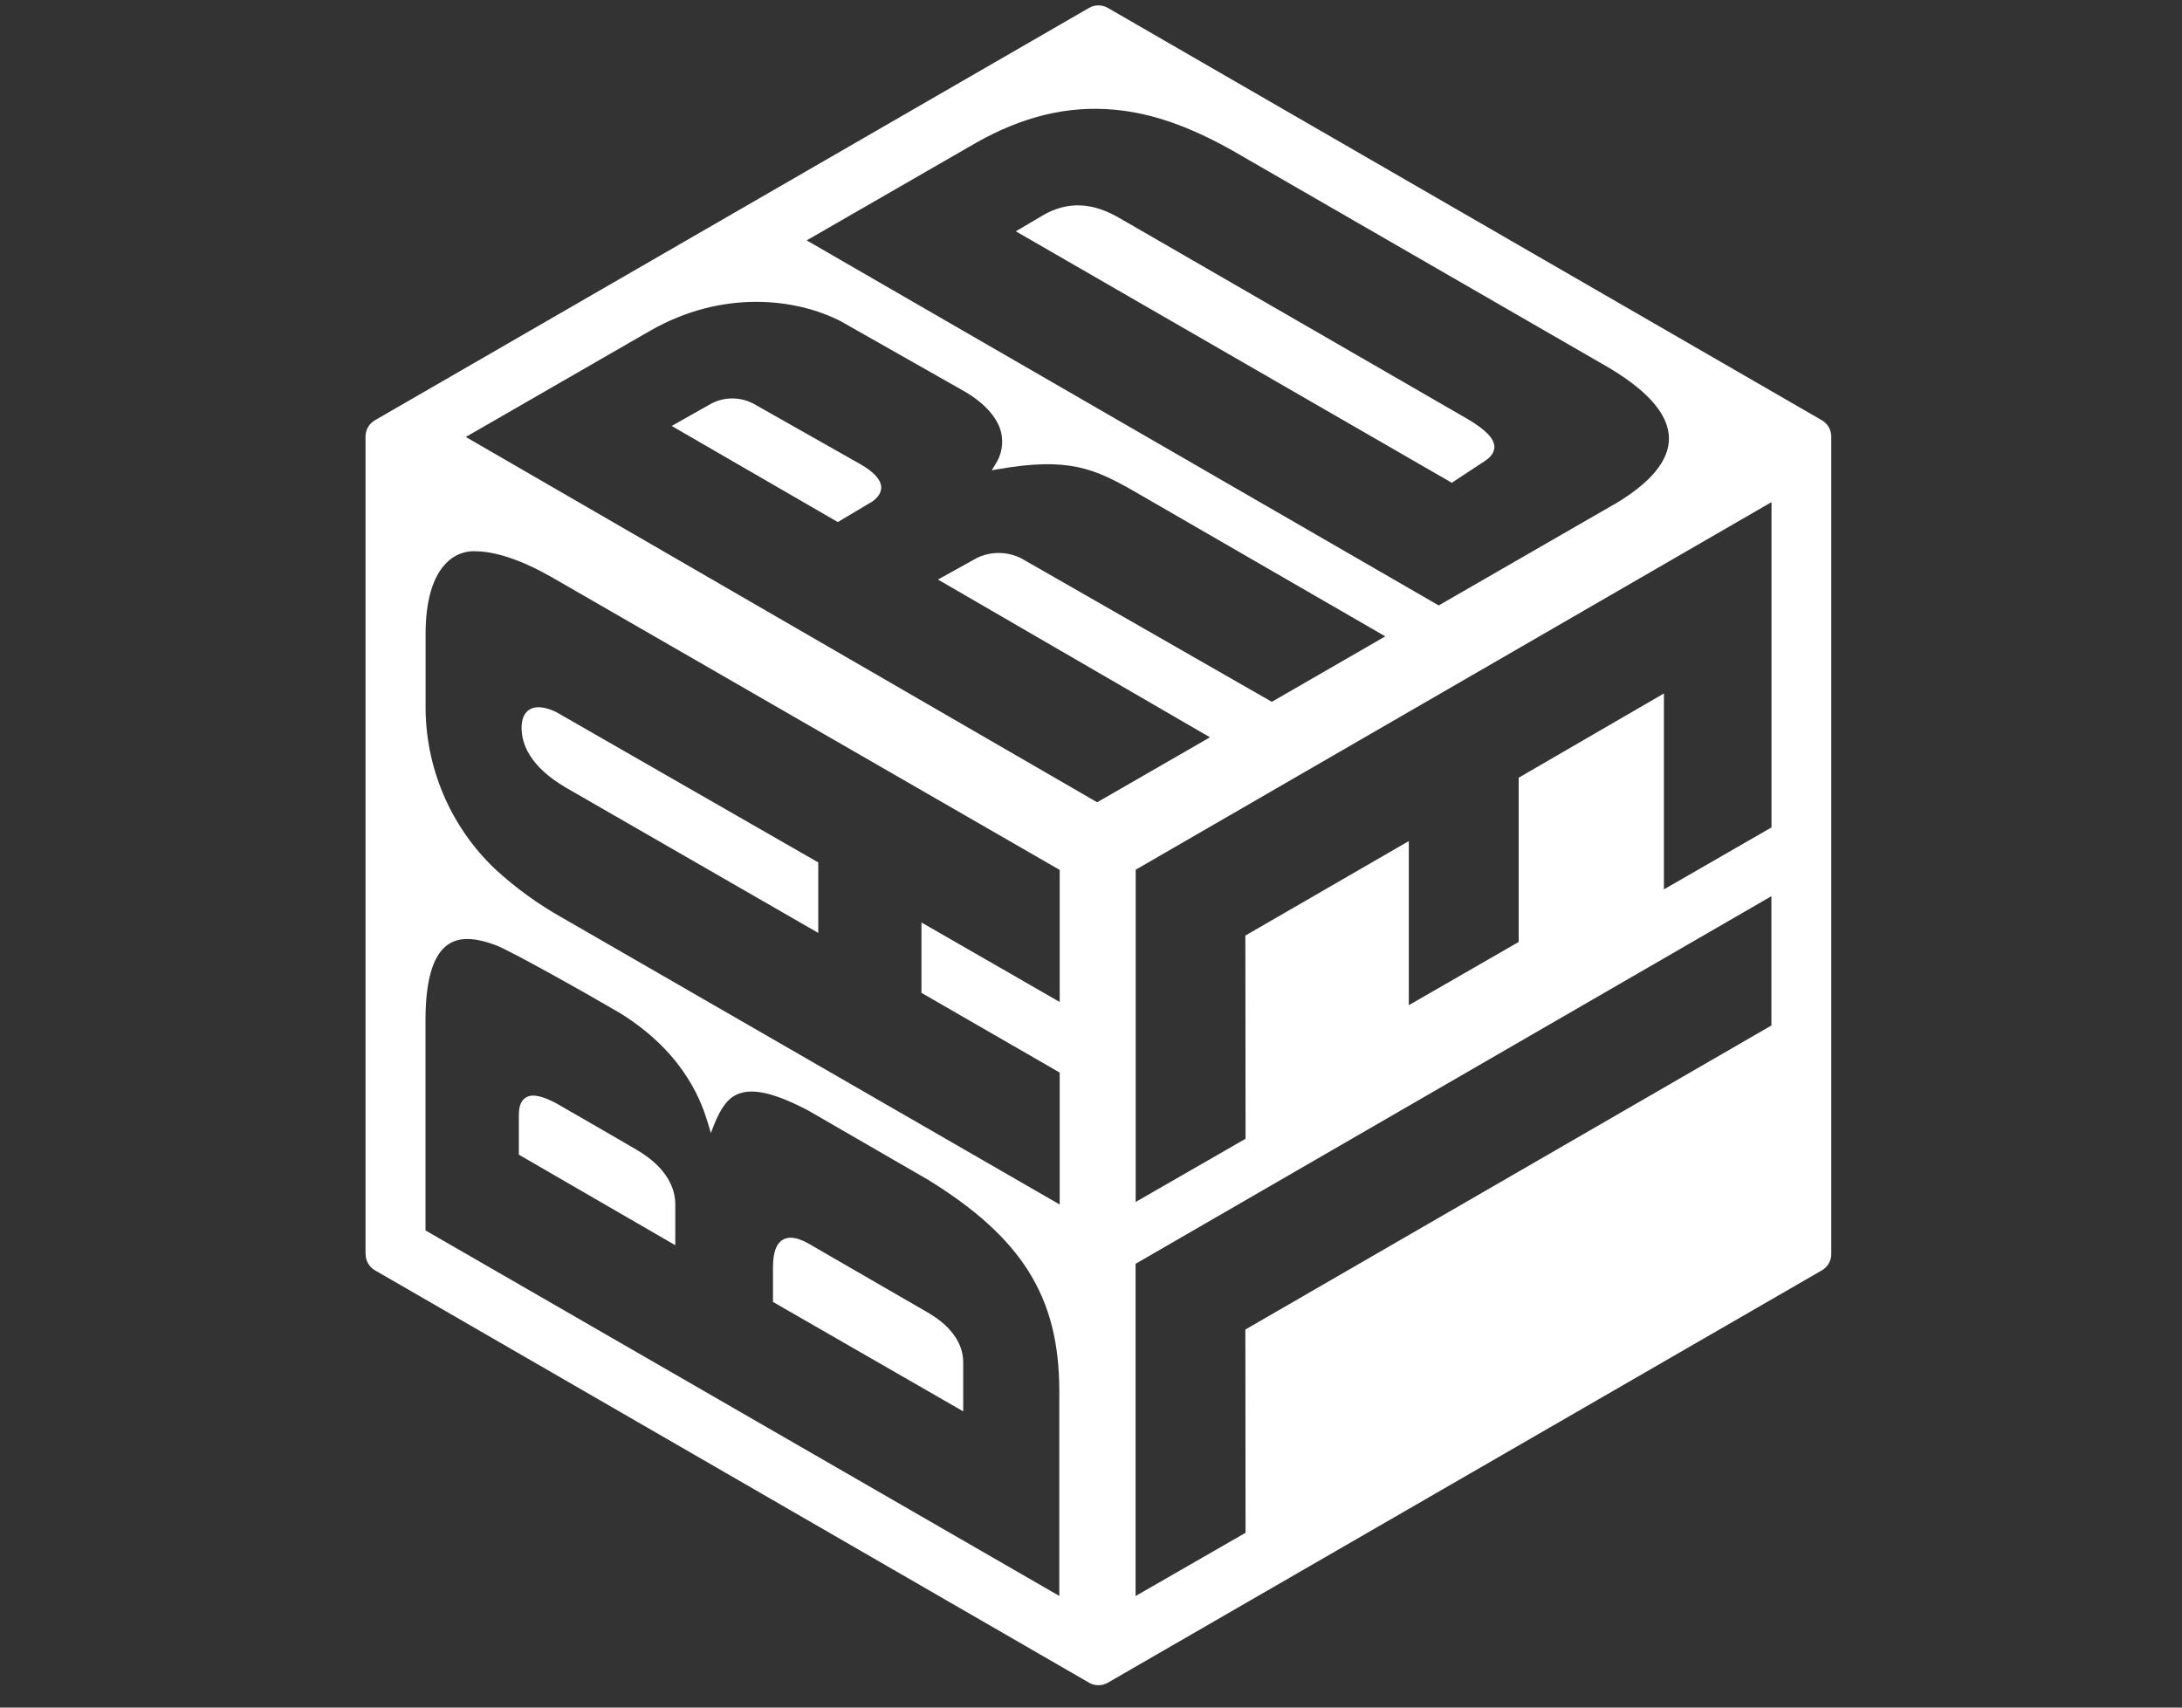<?xml version="1.0" encoding="UTF-8"?>
<svg xmlns="http://www.w3.org/2000/svg" id="Layer_1" viewBox="0 0 230 180">
  <rect x="0" y="0" width="230" height="180" fill="#333333" stroke="none"/>
  <defs>
    <style>.cls-1{fill:#fff;stroke-width:0px;}</style>
  </defs>
  <path class="cls-1" d="M38.53,132.2V46.01c0-.71.38-1.36.99-1.71L114.8.83c.61-.35,1.36-.35,1.97,0l75.27,43.47c.61.35.99,1.01.99,1.71v86.19c0,.7-.38,1.36-.99,1.71l-75.27,43.47c-.61.35-1.36.35-1.97,0l-75.27-43.47c-.61-.35-.99-1-.99-1.71h0ZM160.08,99.3v-17.32s15.31-8.88,15.31-8.88v20.65l11.34-6.53v-34.29s-67.02,38.75-67.02,38.75v35.02s11.58-6.66,11.58-6.66l-.02-21.42,17.23-9.96v17.3l11.57-6.66ZM131.29,161.57l-.02-21.42,55.45-32.05v-13.63s-67.02,38.75-67.02,38.75v35.02s11.58-6.66,11.58-6.66ZM98.87,61.09l4.17-2.31c1.47-.68,3.17-.65,4.62.08l26.4,15.12,11.96-6.9-26.5-15.31c-4.14-2.35-6.86-3.62-14.33-2.31l-.65.11.34-.56c.68-1,.92-2.24.65-3.42-.38-1.55-1.7-3.06-3.83-4.31l-13.08-7.42c-4.69-2.4-12.44-3.39-20.13,1.03l-19.39,11.17,66.55,38.51,11.89-6.85-28.69-16.64ZM91.74,52.99l-3.43,2.04-17.51-10.13,4.13-2.33c1.33-.72,2.93-.76,4.3-.11h.03l11.45,6.48c1.45.84,2.15,1.64,2.18,2.44-.01.61-.39,1.15-1.14,1.62h0ZM170.15,53.17c3.86-2.28,5.8-4.63,5.77-6.99-.03-2.62-2.46-5.27-7.22-7.93l-38.86-22.42c-4.57-2.56-8.52-3.93-12.43-4.27-4.84-.44-9.61.71-14.52,3.49l-17.86,10.29,66.62,38.48,18.5-10.66ZM107.52,24.12l2.34-1.38c3.81-2.27,6.96-.44,8.48.44l36.46,21.05c1.83,1.1,2.69,2,2.72,2.86,0,.55-.32,1.06-1,1.5l-3.49,2.3-45.96-26.51.46-.26ZM97.61,124.24l-12.4-7.17c-3.42-1.8-5.74-2.37-7.31-1.79-1.11.41-1.89,1.39-2.66,3.36l-.31.79-.28-.94c-.55-1.81-2.18-7.31-9.33-11.72-3.3-1.94-11.68-6.65-13.1-7.15-2.27-.84-3.87-.85-5.03-.03-1.55,1.08-2.34,3.76-2.34,7.95v22.16l66.81,38.53v-21.62c-.01-9.92-3.94-16.19-14.03-22.37ZM54.69,121.71v-4.17c0-.94.24-1.54.74-1.85.83-.5,2.1.03,3.22.62l1.7.98c2.18,1.26,4.45,2.56,6.67,3.86l.05.03c3.41,1.99,4.12,4.26,4.11,5.81v4.27l-16.5-9.55ZM101.54,148.78l-20.06-11.54v-3.66c0-1.55.35-2.51,1.06-2.91,1.04-.59,2.48.28,3.17.7l.19.11,11.63,6.72c.99.57,4,2.29,4,5.44v5.13ZM50.05,58.1h0c-1.13-.02-2.23.43-3.01,1.25-1.42,1.42-2.18,4-2.18,7.47v7.42c-.08,6.56,2.58,12.86,7.34,17.38,2.16,1.98,4.54,3.71,7.1,5.14l52.4,30.21v-13.91l-14.57-8.4v-7.42l14.57,8.38v-13.92l-53.46-30.81c-3.17-1.82-5.99-2.78-8.18-2.78h0ZM86.25,90.92v7.42l-26.59-15.31c-3.87-2.26-4.68-4.67-4.68-6.3,0-.94.28-1.59.83-1.93.93-.58,2.28,0,2.82.26l27.62,15.85Z"></path>
</svg>

